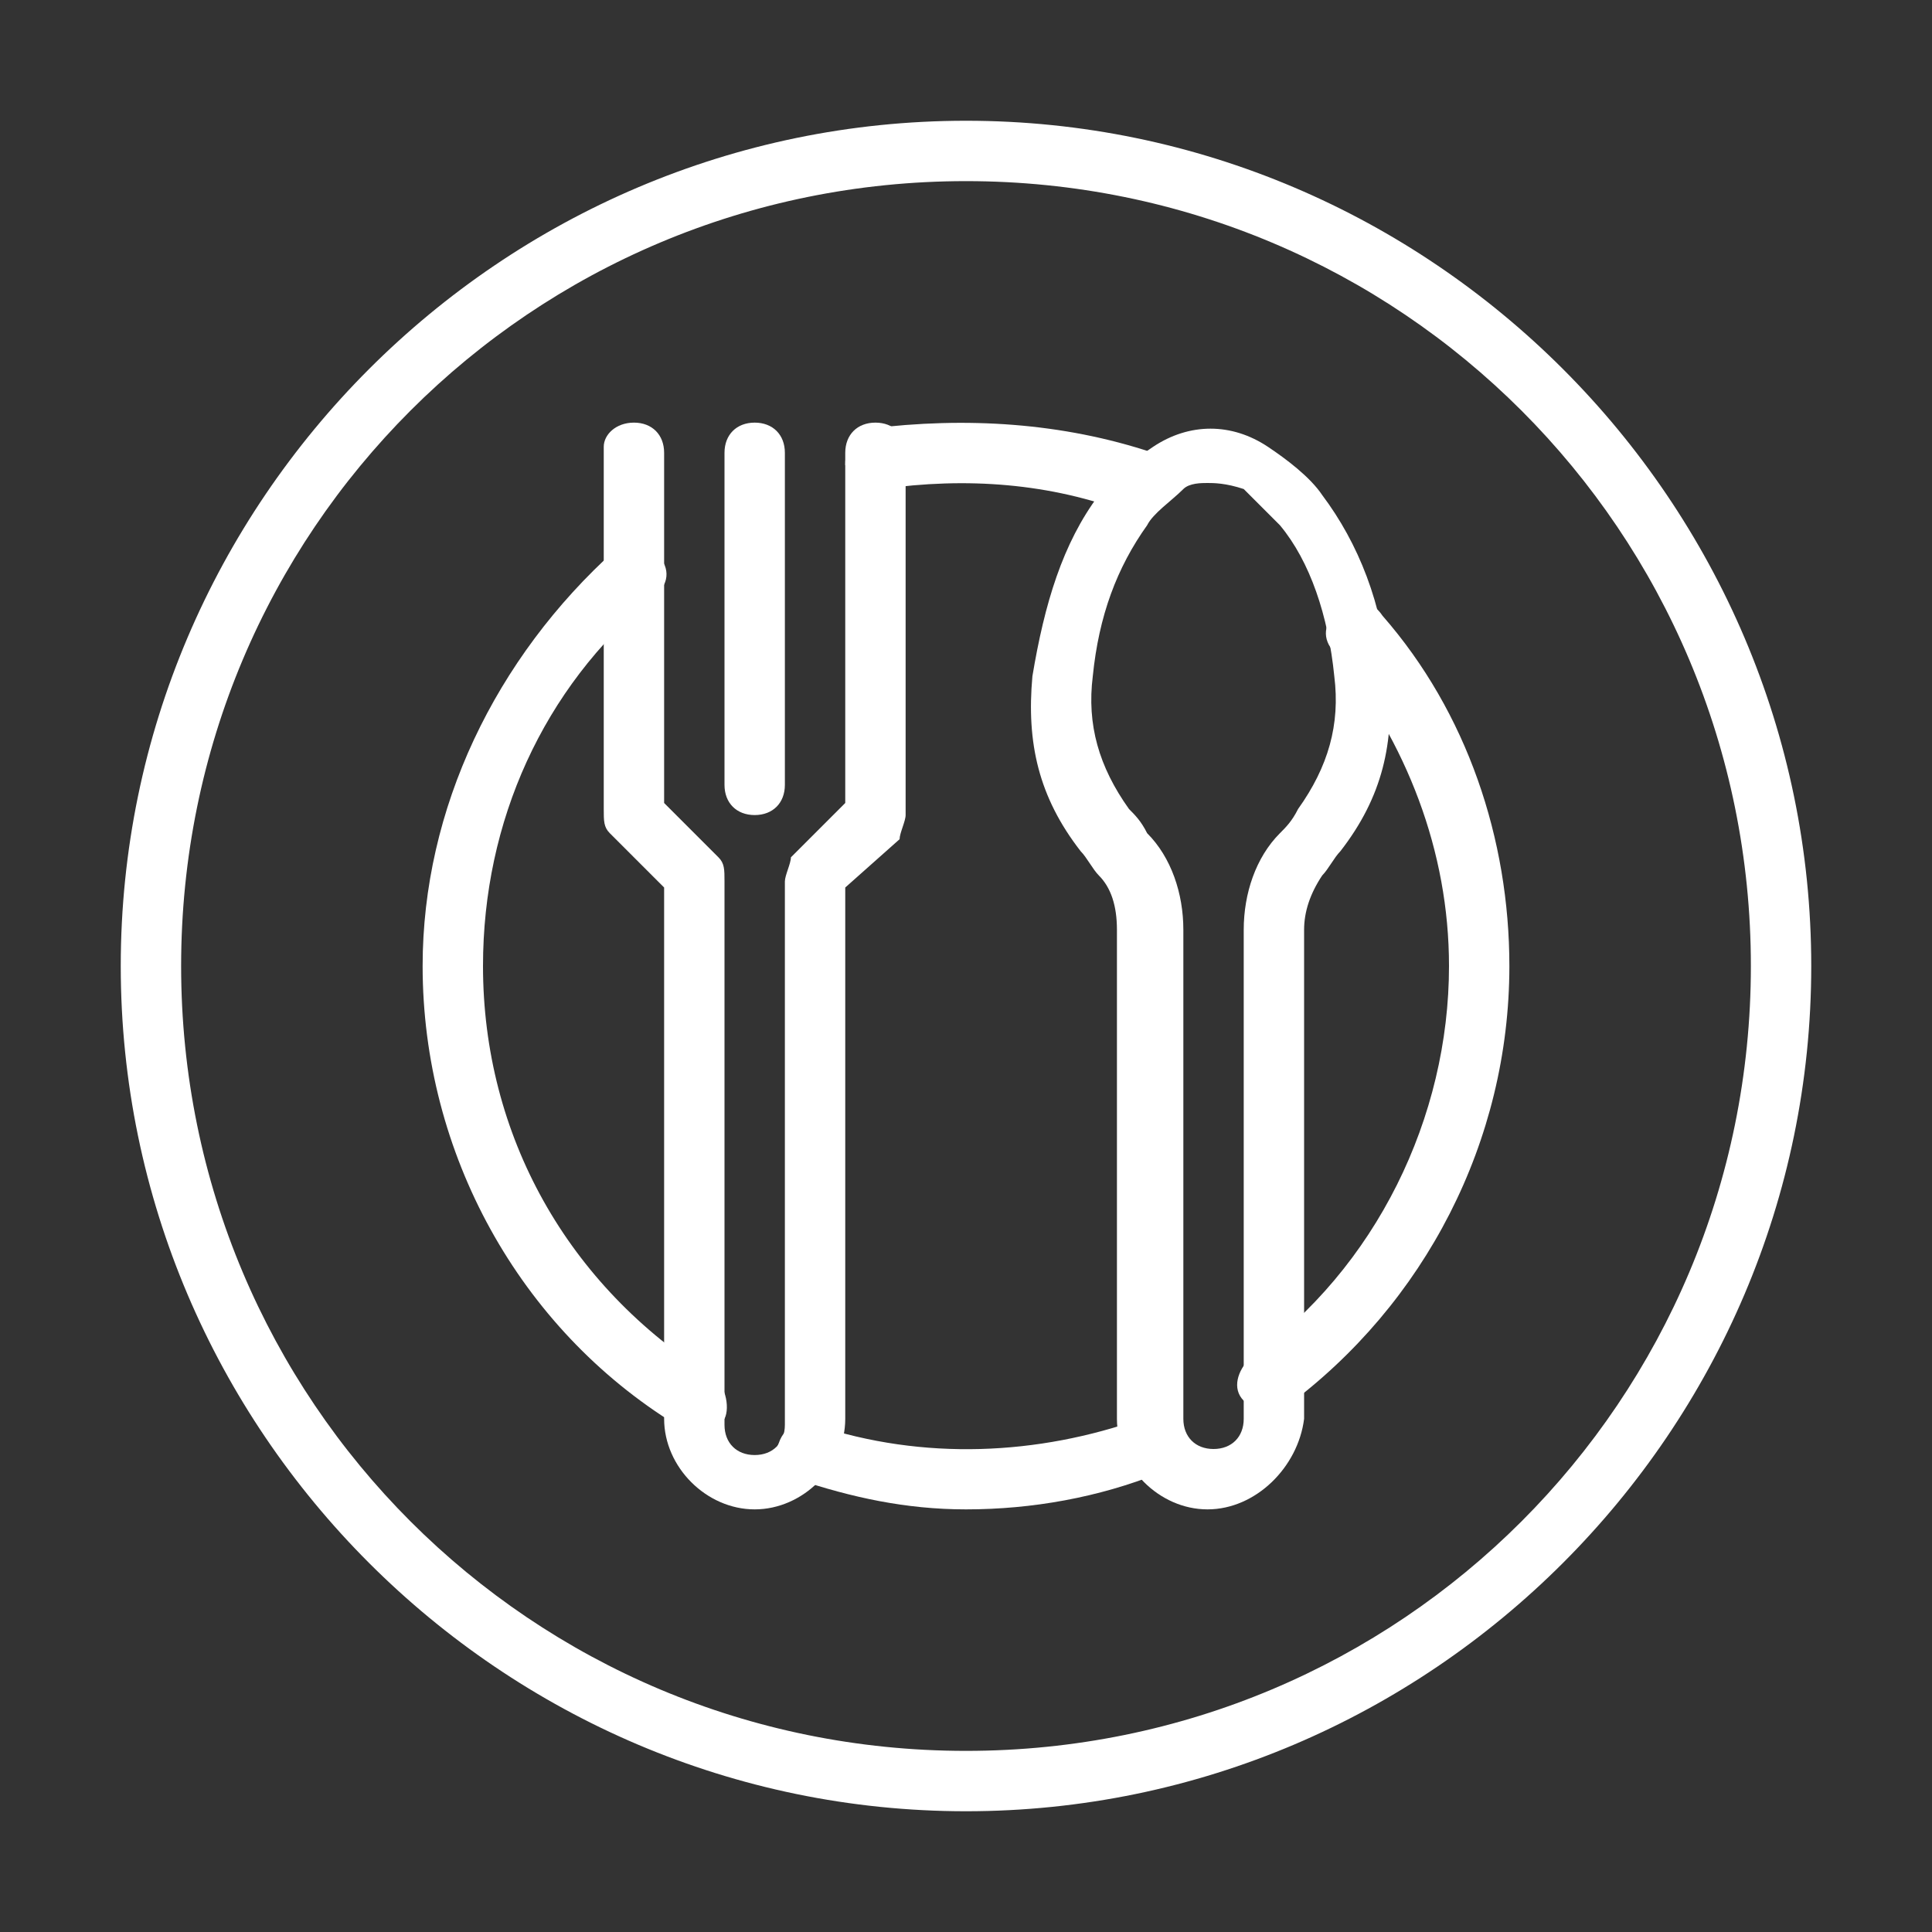 <svg id="SvgjsSvg1036" width="288" height="288" xmlns="http://www.w3.org/2000/svg" version="1.1" xmlns:xlink="http://www.w3.org/1999/xlink" xmlns:svgjs="http://svgjs.com/svgjs"><rect width="100%" height="100%" fill="#333333" stroke="none"/><defs id="SvgjsDefs1037"></defs><g id="SvgjsG1038" transform="matrix(1,0,0,1,0,0)"><svg xmlns="http://www.w3.org/2000/svg" viewBox="0 0 32 32" width="288" height="288"><path d="M16 30C8.3 30 2 23.7 2 16S8.3 2 16 2s14 6.3 14 14-6.3 14-14 14zm0-27C8.8 3 3 8.8 3 16s5.8 13 13 13 13-5.8 13-13S23.2 3 16 3z" fill="#ffffff" class="color000 svgShape"></path><path d="M16 25c-1 0-1.9-.2-2.8-.5-.3-.1-.4-.4-.3-.6.1-.3.4-.4.6-.3 1.8.6 3.7.5 5.4-.1.3-.1.5 0 .6.3s0 .5-.3.6c-1 .4-2.1.6-3.2.6zM21 23.4c-.2 0-.3-.1-.4-.2-.2-.2-.1-.5.1-.7 2.1-1.5 3.3-4 3.3-6.5 0-1.9-.7-3.7-1.9-5.2-.2-.2-.2-.5.1-.7.2-.2.5-.2.7.1 1.4 1.6 2.1 3.7 2.1 5.8 0 2.9-1.4 5.6-3.7 7.3-.1 0-.2.1-.3.1zM18.9 8.5h-.2c-1.3-.5-2.7-.6-4.1-.4-.3 0-.5-.1-.6-.4 0-.3.1-.5.4-.6 1.6-.2 3.2-.1 4.7.4.3.1.4.4.3.6-.1.3-.3.4-.5.4zM11.5 23.7c-.1 0-.2 0-.3-.1C8.6 22 7 19.1 7 16c0-2.6 1.2-5.1 3.2-6.9.2-.1.5-.1.7.1.2.2.2.5-.1.7C9 11.4 8 13.6 8 16c0 2.8 1.4 5.3 3.8 6.8.2.1.3.5.2.7-.2.1-.3.2-.5.2zM12.5 13.5c-.3 0-.5-.2-.5-.5V7.5c0-.3.2-.5.5-.5s.5.2.5.5V13c0 .3-.2.5-.5.5z" fill="#ffffff" class="color000 svgShape"></path><path d="M12.5 25c-.8 0-1.5-.7-1.5-1.5v-8.8l-.9-.9c-.1-.1-.1-.2-.1-.4v-6c0-.2.2-.4.5-.4s.5.2.5.5v5.8l.9.9c.1.1.1.2.1.4v9c0 .3.2.5.5.5s.5-.2.5-.5v-9c0-.1.1-.3.1-.4l.9-.9V7.5c0-.3.2-.5.5-.5s.5.2.5.5v6c0 .1-.1.3-.1.4l-.9.8v8.8c0 .8-.7 1.5-1.5 1.5zM20 25c-.8 0-1.5-.7-1.5-1.5v-8.1c0-.4-.1-.7-.3-.9-.1-.1-.2-.3-.3-.4-.7-.9-.9-1.8-.8-2.9.2-1.2.5-2.2 1.1-3 .2-.3.6-.6.9-.8.6-.4 1.3-.4 1.9 0 .3.2.7.5.9.8.6.8 1 1.8 1.1 3 .1 1.1-.1 2-.8 2.9-.1.1-.2.3-.3.4-.2.3-.3.6-.3.9v8.1c-.1.8-.8 1.5-1.6 1.5zm0-17c-.1 0-.3 0-.4.1-.2.2-.5.4-.6.6-.5.7-.8 1.5-.9 2.5-.1.8.1 1.5.6 2.2.1.1.2.2.3.4.4.4.6 1 .6 1.6v8.1c0 .3.2.5.5.5s.5-.2.5-.5v-8.1c0-.6.2-1.2.6-1.6.1-.1.2-.2.3-.4.5-.7.7-1.4.6-2.2-.1-1-.4-1.9-.9-2.5l-.6-.6c-.3-.1-.5-.1-.6-.1z" fill="#ffffff" class="color000 svgShape"></path></svg></g></svg>
